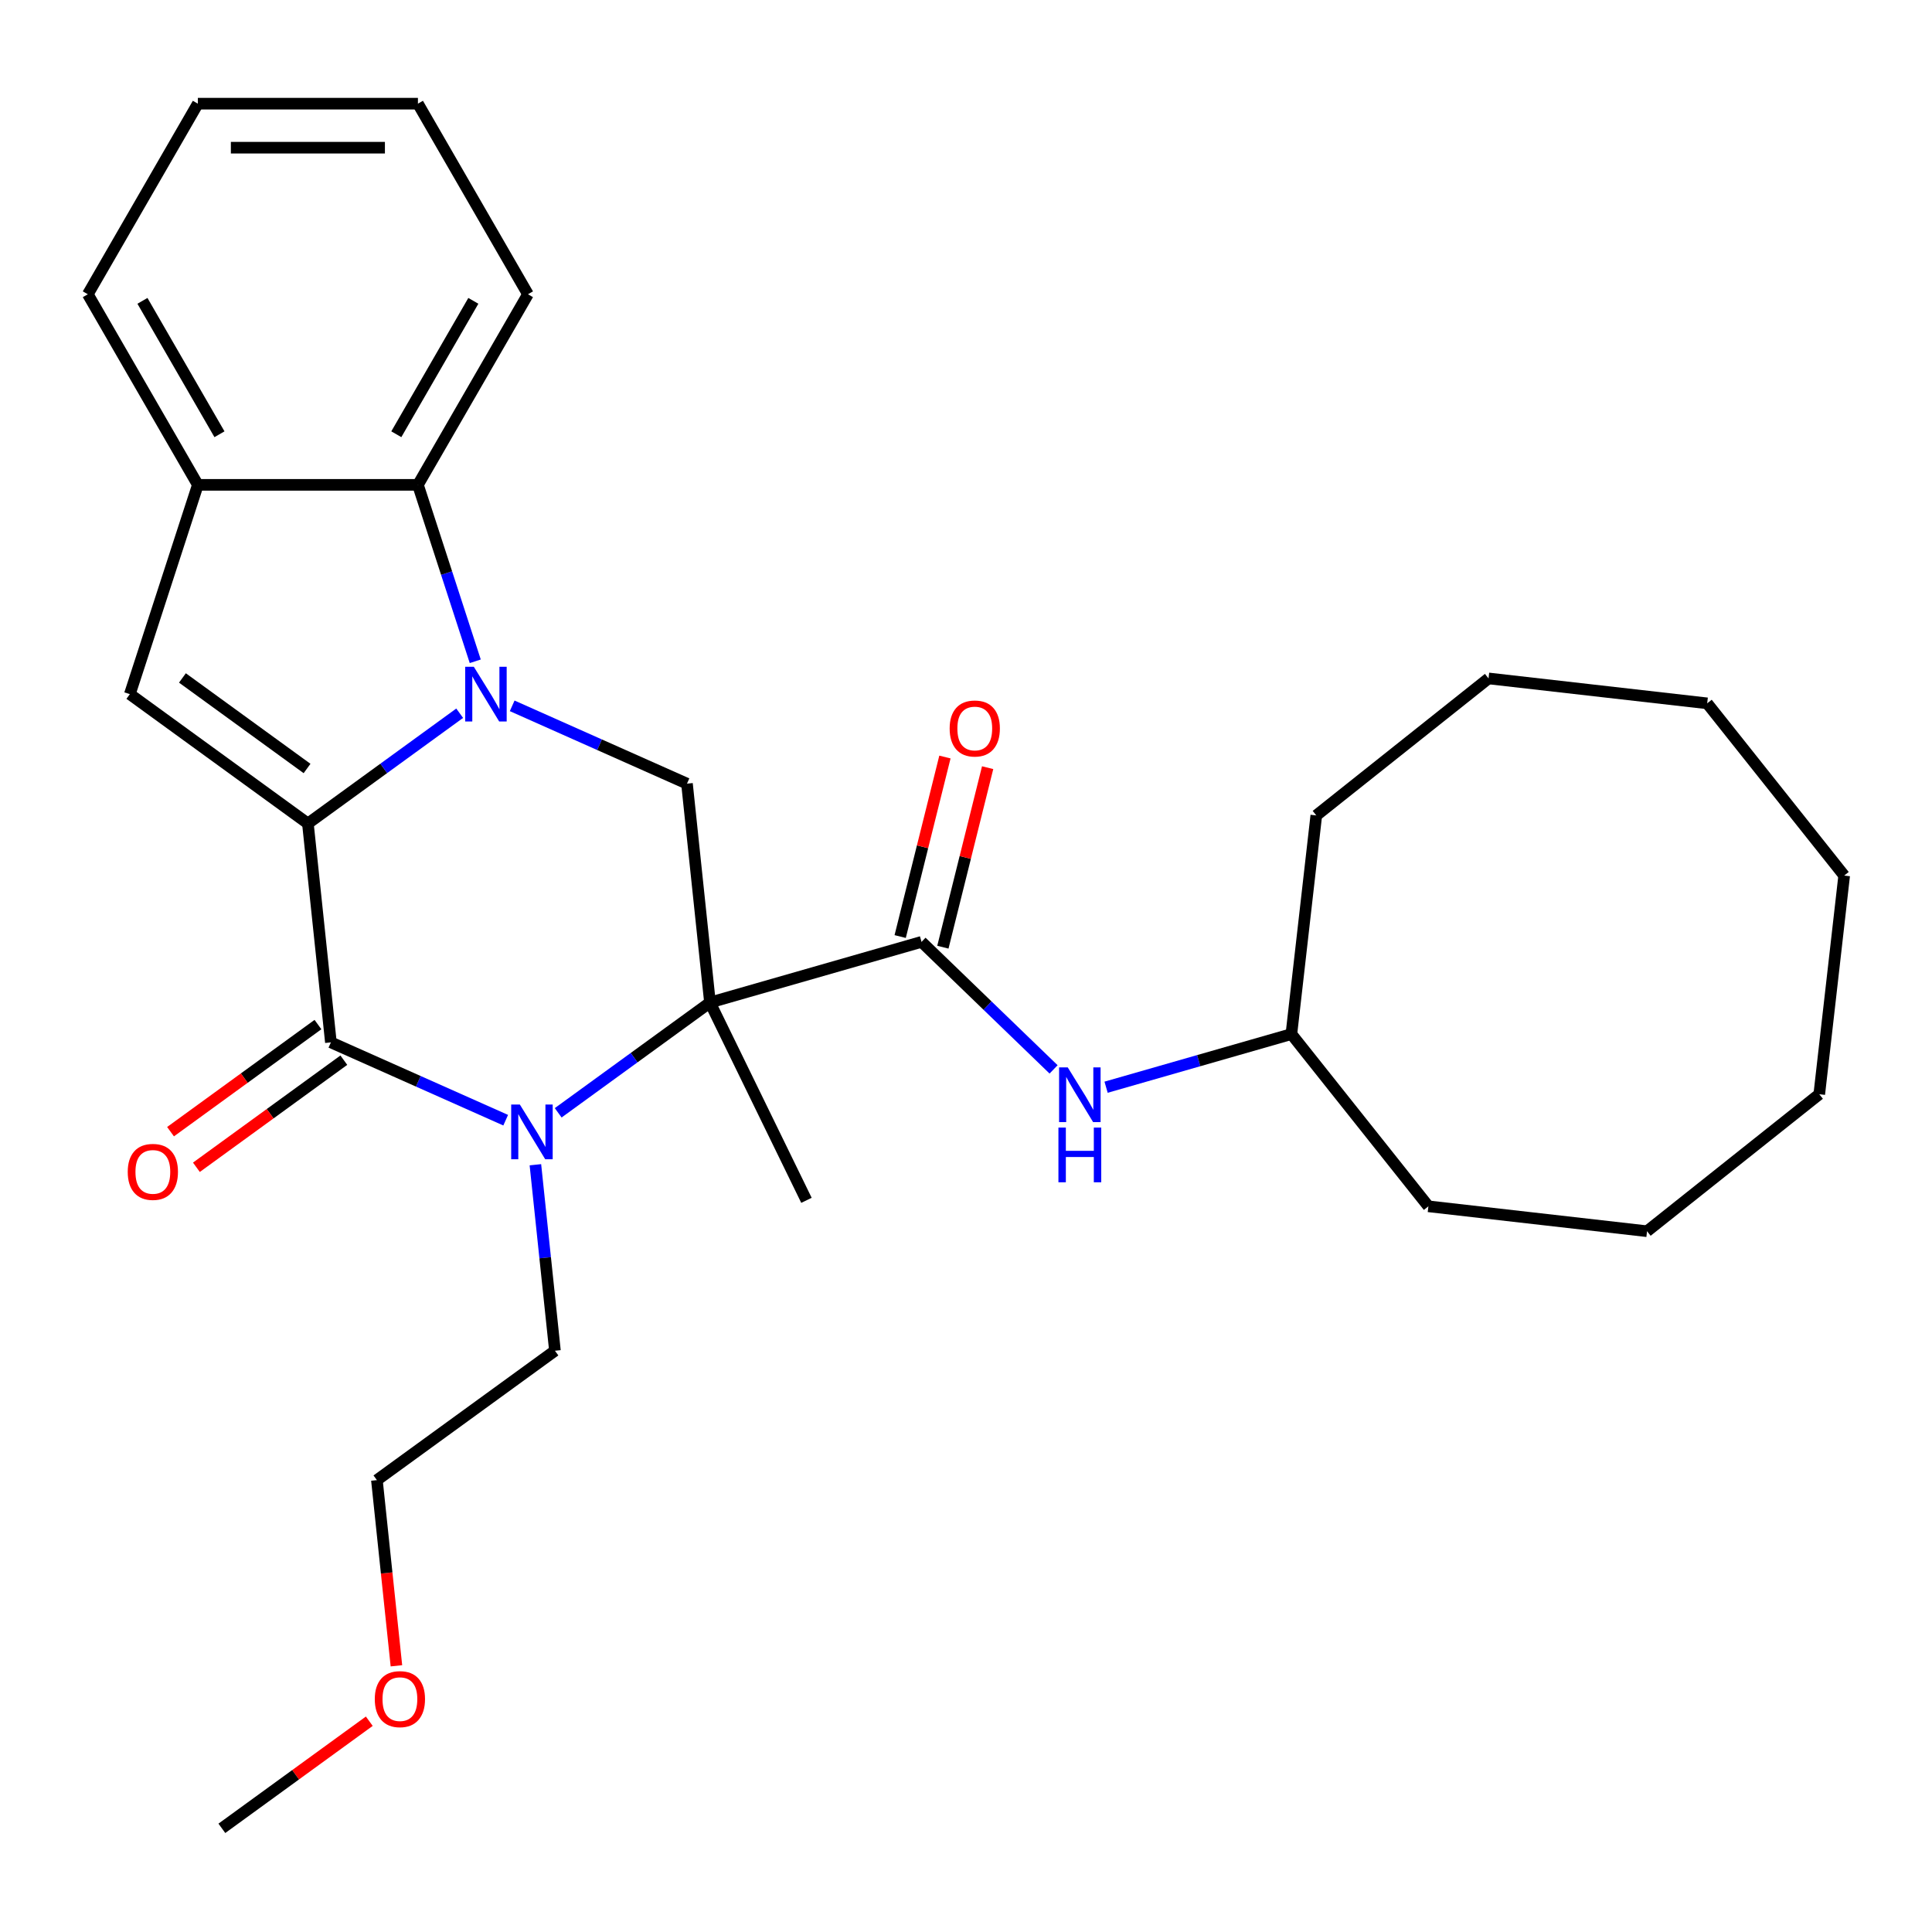 <?xml version='1.0' encoding='iso-8859-1'?>
<svg version='1.1' baseProfile='full'
              xmlns='http://www.w3.org/2000/svg'
                      xmlns:rdkit='http://www.rdkit.org/xml'
                      xmlns:xlink='http://www.w3.org/1999/xlink'
                  xml:space='preserve'
width='1000px' height='1000px' viewBox='0 0 1000 1000'>
<!-- END OF HEADER -->
<rect style='opacity:1.0;fill:#FFFFFF;stroke:none' width='1000' height='1000' x='0' y='0'> </rect>
<path class='bond-0' d='M 159.364,426.245 L 198.647,397.704' style='fill:none;fill-rule:evenodd;stroke:#000000;stroke-width:6px;stroke-linecap:butt;stroke-linejoin:miter;stroke-opacity:1' />
<path class='bond-0' d='M 198.647,397.704 L 237.93,369.163' style='fill:none;fill-rule:evenodd;stroke:#0000FF;stroke-width:6px;stroke-linecap:butt;stroke-linejoin:miter;stroke-opacity:1' />
<path class='bond-3' d='M 159.364,426.245 L 171.27,539.53' style='fill:none;fill-rule:evenodd;stroke:#000000;stroke-width:6px;stroke-linecap:butt;stroke-linejoin:miter;stroke-opacity:1' />
<path class='bond-4' d='M 159.364,426.245 L 67.209,359.291' style='fill:none;fill-rule:evenodd;stroke:#000000;stroke-width:6px;stroke-linecap:butt;stroke-linejoin:miter;stroke-opacity:1' />
<path class='bond-4' d='M 158.931,397.771 L 94.423,350.903' style='fill:none;fill-rule:evenodd;stroke:#000000;stroke-width:6px;stroke-linecap:butt;stroke-linejoin:miter;stroke-opacity:1' />
<path class='bond-6' d='M 265.106,365.341 L 310.342,385.481' style='fill:none;fill-rule:evenodd;stroke:#0000FF;stroke-width:6px;stroke-linecap:butt;stroke-linejoin:miter;stroke-opacity:1' />
<path class='bond-6' d='M 310.342,385.481 L 355.579,405.622' style='fill:none;fill-rule:evenodd;stroke:#000000;stroke-width:6px;stroke-linecap:butt;stroke-linejoin:miter;stroke-opacity:1' />
<path class='bond-7' d='M 245.992,342.283 L 231.155,296.62' style='fill:none;fill-rule:evenodd;stroke:#0000FF;stroke-width:6px;stroke-linecap:butt;stroke-linejoin:miter;stroke-opacity:1' />
<path class='bond-7' d='M 231.155,296.62 L 216.318,250.957' style='fill:none;fill-rule:evenodd;stroke:#000000;stroke-width:6px;stroke-linecap:butt;stroke-linejoin:miter;stroke-opacity:1' />
<path class='bond-1' d='M 367.486,518.907 L 328.202,547.448' style='fill:none;fill-rule:evenodd;stroke:#000000;stroke-width:6px;stroke-linecap:butt;stroke-linejoin:miter;stroke-opacity:1' />
<path class='bond-1' d='M 328.202,547.448 L 288.919,575.989' style='fill:none;fill-rule:evenodd;stroke:#0000FF;stroke-width:6px;stroke-linecap:butt;stroke-linejoin:miter;stroke-opacity:1' />
<path class='bond-5' d='M 367.486,518.907 L 476.982,487.509' style='fill:none;fill-rule:evenodd;stroke:#000000;stroke-width:6px;stroke-linecap:butt;stroke-linejoin:miter;stroke-opacity:1' />
<path class='bond-12' d='M 367.486,518.907 L 417.42,621.288' style='fill:none;fill-rule:evenodd;stroke:#000000;stroke-width:6px;stroke-linecap:butt;stroke-linejoin:miter;stroke-opacity:1' />
<path class='bond-30' d='M 367.486,518.907 L 355.579,405.622' style='fill:none;fill-rule:evenodd;stroke:#000000;stroke-width:6px;stroke-linecap:butt;stroke-linejoin:miter;stroke-opacity:1' />
<path class='bond-2' d='M 261.744,579.811 L 216.507,559.671' style='fill:none;fill-rule:evenodd;stroke:#0000FF;stroke-width:6px;stroke-linecap:butt;stroke-linejoin:miter;stroke-opacity:1' />
<path class='bond-2' d='M 216.507,559.671 L 171.27,539.53' style='fill:none;fill-rule:evenodd;stroke:#000000;stroke-width:6px;stroke-linecap:butt;stroke-linejoin:miter;stroke-opacity:1' />
<path class='bond-13' d='M 277.119,602.869 L 282.178,651.007' style='fill:none;fill-rule:evenodd;stroke:#0000FF;stroke-width:6px;stroke-linecap:butt;stroke-linejoin:miter;stroke-opacity:1' />
<path class='bond-13' d='M 282.178,651.007 L 287.238,699.146' style='fill:none;fill-rule:evenodd;stroke:#000000;stroke-width:6px;stroke-linecap:butt;stroke-linejoin:miter;stroke-opacity:1' />
<path class='bond-10' d='M 164.575,530.315 L 126.422,558.035' style='fill:none;fill-rule:evenodd;stroke:#000000;stroke-width:6px;stroke-linecap:butt;stroke-linejoin:miter;stroke-opacity:1' />
<path class='bond-10' d='M 126.422,558.035 L 88.268,585.755' style='fill:none;fill-rule:evenodd;stroke:#FF0000;stroke-width:6px;stroke-linecap:butt;stroke-linejoin:miter;stroke-opacity:1' />
<path class='bond-10' d='M 177.966,548.745 L 139.812,576.465' style='fill:none;fill-rule:evenodd;stroke:#000000;stroke-width:6px;stroke-linecap:butt;stroke-linejoin:miter;stroke-opacity:1' />
<path class='bond-10' d='M 139.812,576.465 L 101.659,604.185' style='fill:none;fill-rule:evenodd;stroke:#FF0000;stroke-width:6px;stroke-linecap:butt;stroke-linejoin:miter;stroke-opacity:1' />
<path class='bond-8' d='M 67.209,359.291 L 102.409,250.957' style='fill:none;fill-rule:evenodd;stroke:#000000;stroke-width:6px;stroke-linecap:butt;stroke-linejoin:miter;stroke-opacity:1' />
<path class='bond-9' d='M 476.982,487.509 L 511.158,520.513' style='fill:none;fill-rule:evenodd;stroke:#000000;stroke-width:6px;stroke-linecap:butt;stroke-linejoin:miter;stroke-opacity:1' />
<path class='bond-9' d='M 511.158,520.513 L 545.334,553.516' style='fill:none;fill-rule:evenodd;stroke:#0000FF;stroke-width:6px;stroke-linecap:butt;stroke-linejoin:miter;stroke-opacity:1' />
<path class='bond-11' d='M 488.035,490.265 L 499.618,443.806' style='fill:none;fill-rule:evenodd;stroke:#000000;stroke-width:6px;stroke-linecap:butt;stroke-linejoin:miter;stroke-opacity:1' />
<path class='bond-11' d='M 499.618,443.806 L 511.202,397.347' style='fill:none;fill-rule:evenodd;stroke:#FF0000;stroke-width:6px;stroke-linecap:butt;stroke-linejoin:miter;stroke-opacity:1' />
<path class='bond-11' d='M 465.929,484.754 L 477.513,438.295' style='fill:none;fill-rule:evenodd;stroke:#000000;stroke-width:6px;stroke-linecap:butt;stroke-linejoin:miter;stroke-opacity:1' />
<path class='bond-11' d='M 477.513,438.295 L 489.096,391.836' style='fill:none;fill-rule:evenodd;stroke:#FF0000;stroke-width:6px;stroke-linecap:butt;stroke-linejoin:miter;stroke-opacity:1' />
<path class='bond-15' d='M 216.318,250.957 L 273.273,152.309' style='fill:none;fill-rule:evenodd;stroke:#000000;stroke-width:6px;stroke-linecap:butt;stroke-linejoin:miter;stroke-opacity:1' />
<path class='bond-15' d='M 205.132,224.769 L 245,155.715' style='fill:none;fill-rule:evenodd;stroke:#000000;stroke-width:6px;stroke-linecap:butt;stroke-linejoin:miter;stroke-opacity:1' />
<path class='bond-29' d='M 216.318,250.957 L 102.409,250.957' style='fill:none;fill-rule:evenodd;stroke:#000000;stroke-width:6px;stroke-linecap:butt;stroke-linejoin:miter;stroke-opacity:1' />
<path class='bond-16' d='M 102.409,250.957 L 45.455,152.309' style='fill:none;fill-rule:evenodd;stroke:#000000;stroke-width:6px;stroke-linecap:butt;stroke-linejoin:miter;stroke-opacity:1' />
<path class='bond-16' d='M 113.595,224.769 L 73.727,155.715' style='fill:none;fill-rule:evenodd;stroke:#000000;stroke-width:6px;stroke-linecap:butt;stroke-linejoin:miter;stroke-opacity:1' />
<path class='bond-14' d='M 572.509,562.741 L 620.463,548.99' style='fill:none;fill-rule:evenodd;stroke:#0000FF;stroke-width:6px;stroke-linecap:butt;stroke-linejoin:miter;stroke-opacity:1' />
<path class='bond-14' d='M 620.463,548.99 L 668.418,535.24' style='fill:none;fill-rule:evenodd;stroke:#000000;stroke-width:6px;stroke-linecap:butt;stroke-linejoin:miter;stroke-opacity:1' />
<path class='bond-18' d='M 287.238,699.146 L 195.084,766.1' style='fill:none;fill-rule:evenodd;stroke:#000000;stroke-width:6px;stroke-linecap:butt;stroke-linejoin:miter;stroke-opacity:1' />
<path class='bond-20' d='M 668.418,535.24 L 739.328,624.386' style='fill:none;fill-rule:evenodd;stroke:#000000;stroke-width:6px;stroke-linecap:butt;stroke-linejoin:miter;stroke-opacity:1' />
<path class='bond-21' d='M 668.418,535.24 L 681.313,422.063' style='fill:none;fill-rule:evenodd;stroke:#000000;stroke-width:6px;stroke-linecap:butt;stroke-linejoin:miter;stroke-opacity:1' />
<path class='bond-22' d='M 273.273,152.309 L 216.318,53.661' style='fill:none;fill-rule:evenodd;stroke:#000000;stroke-width:6px;stroke-linecap:butt;stroke-linejoin:miter;stroke-opacity:1' />
<path class='bond-23' d='M 45.455,152.309 L 102.409,53.661' style='fill:none;fill-rule:evenodd;stroke:#000000;stroke-width:6px;stroke-linecap:butt;stroke-linejoin:miter;stroke-opacity:1' />
<path class='bond-17' d='M 205.186,862.217 L 200.135,814.159' style='fill:none;fill-rule:evenodd;stroke:#FF0000;stroke-width:6px;stroke-linecap:butt;stroke-linejoin:miter;stroke-opacity:1' />
<path class='bond-17' d='M 200.135,814.159 L 195.084,766.1' style='fill:none;fill-rule:evenodd;stroke:#000000;stroke-width:6px;stroke-linecap:butt;stroke-linejoin:miter;stroke-opacity:1' />
<path class='bond-19' d='M 191.143,890.899 L 152.989,918.619' style='fill:none;fill-rule:evenodd;stroke:#FF0000;stroke-width:6px;stroke-linecap:butt;stroke-linejoin:miter;stroke-opacity:1' />
<path class='bond-19' d='M 152.989,918.619 L 114.836,946.339' style='fill:none;fill-rule:evenodd;stroke:#000000;stroke-width:6px;stroke-linecap:butt;stroke-linejoin:miter;stroke-opacity:1' />
<path class='bond-25' d='M 739.328,624.386 L 852.504,637.281' style='fill:none;fill-rule:evenodd;stroke:#000000;stroke-width:6px;stroke-linecap:butt;stroke-linejoin:miter;stroke-opacity:1' />
<path class='bond-24' d='M 681.313,422.063 L 770.459,351.153' style='fill:none;fill-rule:evenodd;stroke:#000000;stroke-width:6px;stroke-linecap:butt;stroke-linejoin:miter;stroke-opacity:1' />
<path class='bond-31' d='M 216.318,53.661 L 102.409,53.661' style='fill:none;fill-rule:evenodd;stroke:#000000;stroke-width:6px;stroke-linecap:butt;stroke-linejoin:miter;stroke-opacity:1' />
<path class='bond-31' d='M 199.232,76.443 L 119.495,76.443' style='fill:none;fill-rule:evenodd;stroke:#000000;stroke-width:6px;stroke-linecap:butt;stroke-linejoin:miter;stroke-opacity:1' />
<path class='bond-26' d='M 770.459,351.153 L 883.635,364.048' style='fill:none;fill-rule:evenodd;stroke:#000000;stroke-width:6px;stroke-linecap:butt;stroke-linejoin:miter;stroke-opacity:1' />
<path class='bond-28' d='M 852.504,637.281 L 941.651,566.371' style='fill:none;fill-rule:evenodd;stroke:#000000;stroke-width:6px;stroke-linecap:butt;stroke-linejoin:miter;stroke-opacity:1' />
<path class='bond-27' d='M 883.635,364.048 L 954.545,453.194' style='fill:none;fill-rule:evenodd;stroke:#000000;stroke-width:6px;stroke-linecap:butt;stroke-linejoin:miter;stroke-opacity:1' />
<path class='bond-32' d='M 954.545,453.194 L 941.651,566.371' style='fill:none;fill-rule:evenodd;stroke:#000000;stroke-width:6px;stroke-linecap:butt;stroke-linejoin:miter;stroke-opacity:1' />
<path  class='atom-1' d='M 245.258 345.131
L 254.538 360.131
Q 255.458 361.611, 256.938 364.291
Q 258.418 366.971, 258.498 367.131
L 258.498 345.131
L 262.258 345.131
L 262.258 373.451
L 258.378 373.451
L 248.418 357.051
Q 247.258 355.131, 246.018 352.931
Q 244.818 350.731, 244.458 350.051
L 244.458 373.451
L 240.778 373.451
L 240.778 345.131
L 245.258 345.131
' fill='#0000FF'/>
<path  class='atom-3' d='M 269.071 571.701
L 278.351 586.701
Q 279.271 588.181, 280.751 590.861
Q 282.231 593.541, 282.311 593.701
L 282.311 571.701
L 286.071 571.701
L 286.071 600.021
L 282.191 600.021
L 272.231 583.621
Q 271.071 581.701, 269.831 579.501
Q 268.631 577.301, 268.271 576.621
L 268.271 600.021
L 264.591 600.021
L 264.591 571.701
L 269.071 571.701
' fill='#0000FF'/>
<path  class='atom-10' d='M 552.661 552.477
L 561.941 567.477
Q 562.861 568.957, 564.341 571.637
Q 565.821 574.317, 565.901 574.477
L 565.901 552.477
L 569.661 552.477
L 569.661 580.797
L 565.781 580.797
L 555.821 564.397
Q 554.661 562.477, 553.421 560.277
Q 552.221 558.077, 551.861 557.397
L 551.861 580.797
L 548.181 580.797
L 548.181 552.477
L 552.661 552.477
' fill='#0000FF'/>
<path  class='atom-10' d='M 547.841 583.629
L 551.681 583.629
L 551.681 595.669
L 566.161 595.669
L 566.161 583.629
L 570.001 583.629
L 570.001 611.949
L 566.161 611.949
L 566.161 598.869
L 551.681 598.869
L 551.681 611.949
L 547.841 611.949
L 547.841 583.629
' fill='#0000FF'/>
<path  class='atom-11' d='M 66.116 606.564
Q 66.116 599.764, 69.476 595.964
Q 72.836 592.164, 79.116 592.164
Q 85.396 592.164, 88.756 595.964
Q 92.116 599.764, 92.116 606.564
Q 92.116 613.444, 88.716 617.364
Q 85.316 621.244, 79.116 621.244
Q 72.876 621.244, 69.476 617.364
Q 66.116 613.484, 66.116 606.564
M 79.116 618.044
Q 83.436 618.044, 85.756 615.164
Q 88.116 612.244, 88.116 606.564
Q 88.116 601.004, 85.756 598.204
Q 83.436 595.364, 79.116 595.364
Q 74.796 595.364, 72.436 598.164
Q 70.116 600.964, 70.116 606.564
Q 70.116 612.284, 72.436 615.164
Q 74.796 618.044, 79.116 618.044
' fill='#FF0000'/>
<path  class='atom-12' d='M 491.539 377.064
Q 491.539 370.264, 494.899 366.464
Q 498.259 362.664, 504.539 362.664
Q 510.819 362.664, 514.179 366.464
Q 517.539 370.264, 517.539 377.064
Q 517.539 383.944, 514.139 387.864
Q 510.739 391.744, 504.539 391.744
Q 498.299 391.744, 494.899 387.864
Q 491.539 383.984, 491.539 377.064
M 504.539 388.544
Q 508.859 388.544, 511.179 385.664
Q 513.539 382.744, 513.539 377.064
Q 513.539 371.504, 511.179 368.704
Q 508.859 365.864, 504.539 365.864
Q 500.219 365.864, 497.859 368.664
Q 495.539 371.464, 495.539 377.064
Q 495.539 382.784, 497.859 385.664
Q 500.219 388.544, 504.539 388.544
' fill='#FF0000'/>
<path  class='atom-18' d='M 193.99 879.465
Q 193.99 872.665, 197.35 868.865
Q 200.71 865.065, 206.99 865.065
Q 213.27 865.065, 216.63 868.865
Q 219.99 872.665, 219.99 879.465
Q 219.99 886.345, 216.59 890.265
Q 213.19 894.145, 206.99 894.145
Q 200.75 894.145, 197.35 890.265
Q 193.99 886.385, 193.99 879.465
M 206.99 890.945
Q 211.31 890.945, 213.63 888.065
Q 215.99 885.145, 215.99 879.465
Q 215.99 873.905, 213.63 871.105
Q 211.31 868.265, 206.99 868.265
Q 202.67 868.265, 200.31 871.065
Q 197.99 873.865, 197.99 879.465
Q 197.99 885.185, 200.31 888.065
Q 202.67 890.945, 206.99 890.945
' fill='#FF0000'/>
</svg>
